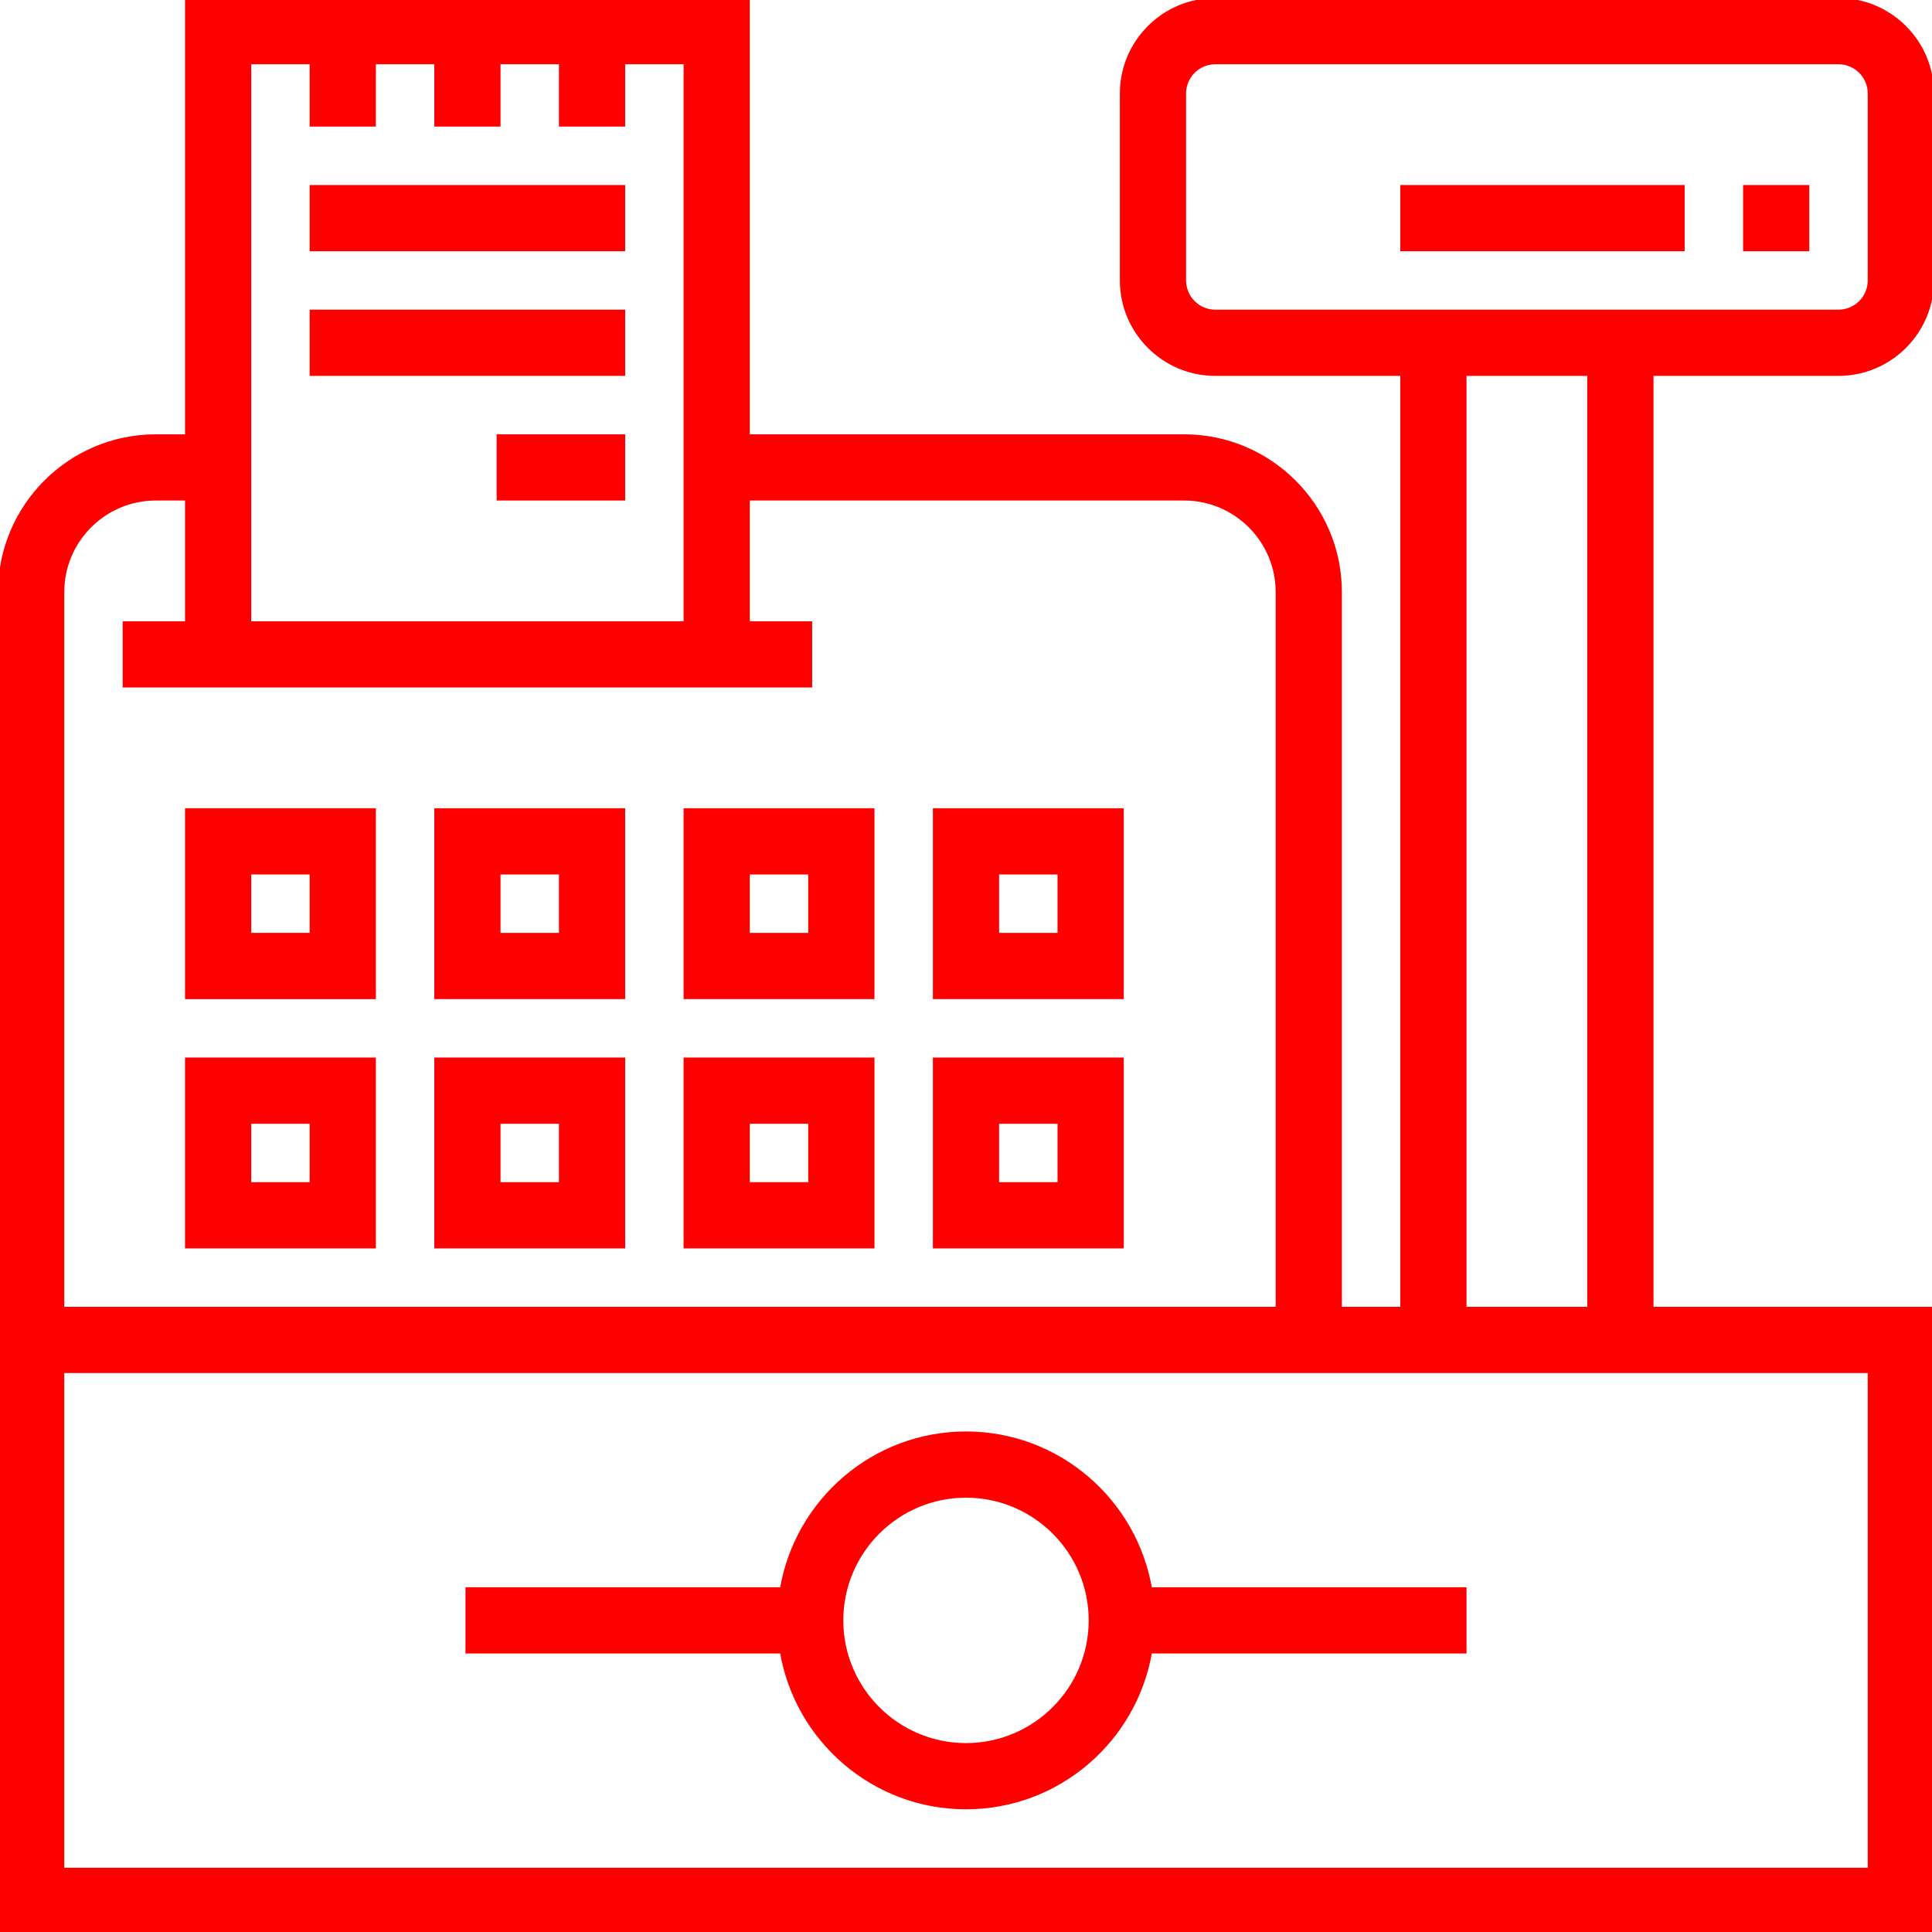 <svg xmlns="http://www.w3.org/2000/svg" xmlns:xlink="http://www.w3.org/1999/xlink" fill="#ff0000" id="Layer_1" viewBox="0 0 496 496" xml:space="preserve" width="800px" height="800px" stroke="#ff0000"><g id="SVGRepo_bgCarrier" stroke-width="0"></g><g id="SVGRepo_tracerCarrier" stroke-linecap="round" stroke-linejoin="round"></g><g id="SVGRepo_iconCarrier"> <g> <g> <g> <path d="M472,96c13.232,0,24-10.768,24-24V24c0-13.232-10.768-24-24-24H312c-13.232,0-24,10.768-24,24v48 c0,13.232,10.768,24,24,24h48v240h-16V152c0-22.056-17.944-40-40-40H192V0H48v112h-8c-22.056,0-40,17.944-40,40v184v8v152h496 V336h-72V96H472z M64,16h16v16h16V16h16v16h16V16h16v16h16V16h16v144H64V16z M16,152c0-13.232,10.768-24,24-24h8v32H32v16h176 v-16h-16v-32h112c13.232,0,24,10.768,24,24v184H16V152z M480,352v128H16V352H480z M376,336V96h32v240H376z M312,80 c-4.416,0-8-3.584-8-8V24c0-4.416,3.584-8,8-8h160c4.416,0,8,3.584,8,8v48c0,4.416-3.584,8-8,8H312z"></path> <rect x="448" y="48" width="16" height="16"></rect> <rect x="360" y="48" width="72" height="16"></rect> <rect x="80" y="48" width="80" height="16"></rect> <rect x="80" y="80" width="80" height="16"></rect> <rect x="128" y="112" width="32" height="16"></rect> <path d="M240,256h48v-48h-48V256z M256,224h16v16h-16V224z"></path> <path d="M176,256h48v-48h-48V256z M192,224h16v16h-16V224z"></path> <path d="M112,256h48v-48h-48V256z M128,224h16v16h-16V224z"></path> <path d="M48,256h48v-48H48V256z M64,224h16v16H64V224z"></path> <path d="M240,320h48v-48h-48V320z M256,288h16v16h-16V288z"></path> <path d="M176,320h48v-48h-48V320z M192,288h16v16h-16V288z"></path> <path d="M112,320h48v-48h-48V320z M128,288h16v16h-16V288z"></path> <path d="M48,320h48v-48H48V320z M64,288h16v16H64V288z"></path> <path d="M248,464c23.736,0,43.448-17.336,47.28-40H376v-16h-80.72c-3.824-22.664-23.544-40-47.28-40 c-23.736,0-43.448,17.336-47.28,40H120v16h80.72C204.552,446.664,224.264,464,248,464z M248,384c17.648,0,32,14.352,32,32 s-14.352,32-32,32s-32-14.352-32-32S230.352,384,248,384z"></path> </g> </g> </g> </g></svg>